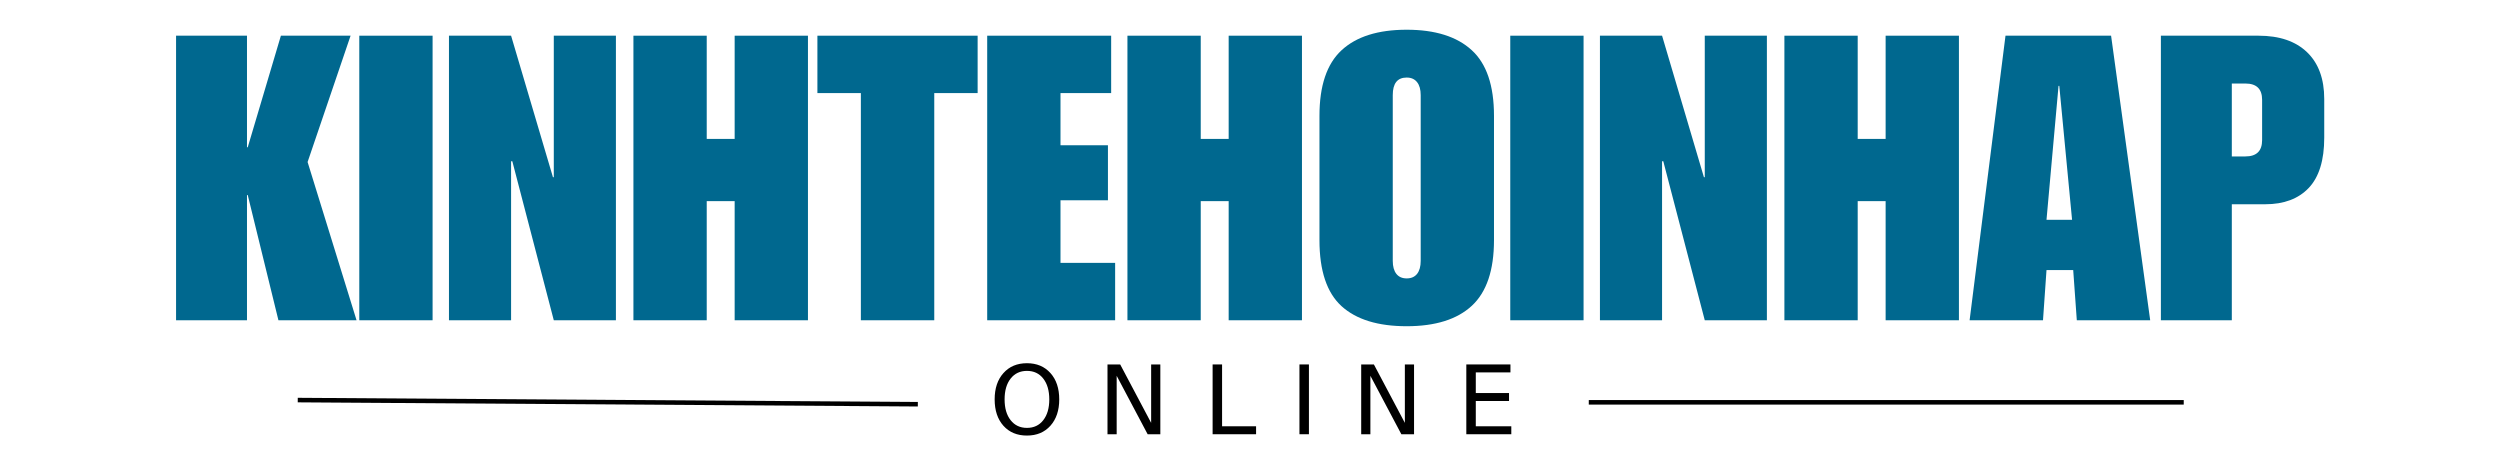 <?xml version="1.0"?>
<svg xmlns="http://www.w3.org/2000/svg" xmlns:xlink="http://www.w3.org/1999/xlink" width="550" zoomAndPan="magnify" viewBox="0 0 412.5 75" height="100" preserveAspectRatio="xMidYMid meet" version="1.2"><defs/><g id="fc310be6b9"><g style="fill:#00688f;fill-opacity:1;"><g transform="translate(27.597, 52.843)"><path style="stroke:none" d="M 13.156 -28.547 L 13.281 -28.547 L 18.75 -46.953 L 30.25 -46.953 L 23.156 -26.109 L 31.234 0 L 18.344 0 L 13.281 -20.656 L 13.156 -20.656 L 13.156 0 L 1.453 0 L 1.453 -46.953 L 13.156 -46.953 Z M 13.156 -28.547 "/></g></g><g style="fill:#00688f;fill-opacity:1;"><g transform="translate(58.033, 52.843)"><path style="stroke:none" d="M 13.344 0 L 1.25 0 L 1.25 -46.953 L 13.344 -46.953 Z M 13.344 0 "/></g></g><g style="fill:#00688f;fill-opacity:1;"><g transform="translate(72.626, 52.843)"><path style="stroke:none" d="M 18.609 -23.609 L 18.75 -23.609 L 18.75 -46.953 L 29 -46.953 L 29 0 L 18.75 0 L 11.906 -26.234 L 11.703 -26.234 L 11.703 0 L 1.453 0 L 1.453 -46.953 L 11.703 -46.953 Z M 18.609 -23.609 "/></g></g><g style="fill:#00688f;fill-opacity:1;"><g transform="translate(103.062, 52.843)"><path style="stroke:none" d="M 13.547 -29.922 L 18.156 -29.922 L 18.156 -46.953 L 30.25 -46.953 L 30.25 0 L 18.156 0 L 18.156 -19.656 L 13.547 -19.656 L 13.547 0 L 1.453 0 L 1.453 -46.953 L 13.547 -46.953 Z M 13.547 -29.922 "/></g></g><g style="fill:#00688f;fill-opacity:1;"><g transform="translate(134.747, 52.843)"><path style="stroke:none" d="M 26.562 -37.484 L 19.406 -37.484 L 19.406 0 L 7.297 0 L 7.297 -37.484 L 0.125 -37.484 L 0.125 -46.953 L 26.562 -46.953 Z M 26.562 -37.484 "/></g></g><g style="fill:#00688f;fill-opacity:1;"><g transform="translate(161.435, 52.843)"><path style="stroke:none" d="M 21.906 -37.484 L 13.547 -37.484 L 13.547 -28.875 L 21.375 -28.875 L 21.375 -19.797 L 13.547 -19.797 L 13.547 -9.469 L 22.562 -9.469 L 22.562 0 L 1.453 0 L 1.453 -46.953 L 21.906 -46.953 Z M 21.906 -37.484 "/></g></g><g style="fill:#00688f;fill-opacity:1;"><g transform="translate(184.574, 52.843)"><path style="stroke:none" d="M 13.547 -29.922 L 18.156 -29.922 L 18.156 -46.953 L 30.25 -46.953 L 30.25 0 L 18.156 0 L 18.156 -19.656 L 13.547 -19.656 L 13.547 0 L 1.453 0 L 1.453 -46.953 L 13.547 -46.953 Z M 13.547 -29.922 "/></g></g><g style="fill:#00688f;fill-opacity:1;"><g transform="translate(216.259, 52.843)"><path style="stroke:none" d="M 15.844 -47.938 C 20.539 -47.938 24.113 -46.816 26.562 -44.578 C 29.02 -42.348 30.25 -38.734 30.25 -33.734 L 30.25 -13.219 C 30.25 -8.258 29.031 -4.648 26.594 -2.391 C 24.164 -0.141 20.582 0.984 15.844 0.984 C 11.113 0.984 7.531 -0.117 5.094 -2.328 C 2.664 -4.547 1.453 -8.176 1.453 -13.219 L 1.453 -33.734 C 1.453 -38.691 2.664 -42.297 5.094 -44.547 C 7.531 -46.805 11.113 -47.938 15.844 -47.938 Z M 13.547 -37.156 L 13.547 -9.797 C 13.547 -8.879 13.742 -8.164 14.141 -7.656 C 14.535 -7.156 15.102 -6.906 15.844 -6.906 C 16.594 -6.906 17.164 -7.156 17.562 -7.656 C 17.957 -8.164 18.156 -8.879 18.156 -9.797 L 18.156 -37.156 C 18.156 -38.07 17.957 -38.781 17.562 -39.281 C 17.164 -39.789 16.594 -40.047 15.844 -40.047 C 14.312 -40.047 13.547 -39.082 13.547 -37.156 Z M 13.547 -37.156 "/></g></g><g style="fill:#00688f;fill-opacity:1;"><g transform="translate(247.944, 52.843)"><path style="stroke:none" d="M 13.344 0 L 1.25 0 L 1.25 -46.953 L 13.344 -46.953 Z M 13.344 0 "/></g></g><g style="fill:#00688f;fill-opacity:1;"><g transform="translate(262.537, 52.843)"><path style="stroke:none" d="M 18.609 -23.609 L 18.75 -23.609 L 18.75 -46.953 L 29 -46.953 L 29 0 L 18.75 0 L 11.906 -26.234 L 11.703 -26.234 L 11.703 0 L 1.453 0 L 1.453 -46.953 L 11.703 -46.953 Z M 18.609 -23.609 "/></g></g><g style="fill:#00688f;fill-opacity:1;"><g transform="translate(292.973, 52.843)"><path style="stroke:none" d="M 13.547 -29.922 L 18.156 -29.922 L 18.156 -46.953 L 30.25 -46.953 L 30.25 0 L 18.156 0 L 18.156 -19.656 L 13.547 -19.656 L 13.547 0 L 1.453 0 L 1.453 -46.953 L 13.547 -46.953 Z M 13.547 -29.922 "/></g></g><g style="fill:#00688f;fill-opacity:1;"><g transform="translate(324.657, 52.843)"><path style="stroke:none" d="M 30.125 0 L 18.016 0 L 17.422 -8.281 L 13.016 -8.281 L 12.438 0 L 0.328 0 L 6.25 -46.953 L 23.672 -46.953 Z M 13.016 -16.578 L 17.234 -16.578 L 15.125 -38.672 L 15 -38.672 Z M 13.016 -16.578 "/></g></g><g style="fill:#00688f;fill-opacity:1;"><g transform="translate(355.093, 52.843)"><path style="stroke:none" d="M 28.406 -36.5 L 28.406 -30.125 C 28.406 -26.395 27.551 -23.629 25.844 -21.828 C 24.133 -20.035 21.742 -19.141 18.672 -19.141 L 13.156 -19.141 L 13.156 0 L 1.453 0 L 1.453 -46.953 L 17.562 -46.953 C 21.02 -46.953 23.691 -46.039 25.578 -44.219 C 27.461 -42.406 28.406 -39.832 28.406 -36.5 Z M 18.156 -29.719 L 18.156 -36.375 C 18.156 -38.164 17.234 -39.062 15.391 -39.062 L 13.156 -39.062 L 13.156 -27.031 L 15.391 -27.031 C 17.234 -27.031 18.156 -27.926 18.156 -29.719 Z M 18.156 -29.719 "/></g></g><g style="fill:#000000;fill-opacity:1;"><g transform="translate(163.227, 71.649)"><path style="stroke:none" d="M 6.219 -10.453 C 5.094 -10.453 4.195 -10.031 3.531 -9.188 C 2.863 -8.344 2.531 -7.195 2.531 -5.75 C 2.531 -4.301 2.863 -3.156 3.531 -2.312 C 4.195 -1.469 5.094 -1.047 6.219 -1.047 C 7.352 -1.047 8.25 -1.469 8.906 -2.312 C 9.57 -3.156 9.906 -4.301 9.906 -5.75 C 9.906 -7.195 9.57 -8.344 8.906 -9.188 C 8.25 -10.031 7.352 -10.453 6.219 -10.453 Z M 6.219 -11.719 C 7.832 -11.719 9.125 -11.176 10.094 -10.094 C 11.062 -9.02 11.547 -7.57 11.547 -5.75 C 11.547 -3.938 11.062 -2.488 10.094 -1.406 C 9.125 -0.32 7.832 0.219 6.219 0.219 C 4.602 0.219 3.312 -0.316 2.344 -1.391 C 1.375 -2.473 0.891 -3.926 0.891 -5.75 C 0.891 -7.57 1.375 -9.02 2.344 -10.094 C 3.312 -11.176 4.602 -11.719 6.219 -11.719 Z M 6.219 -11.719 "/></g></g><g style="fill:#000000;fill-opacity:1;"><g transform="translate(181.189, 71.649)"><path style="stroke:none" d="M 1.547 -11.516 L 3.641 -11.516 L 8.75 -1.875 L 8.75 -11.516 L 10.266 -11.516 L 10.266 0 L 8.172 0 L 3.062 -9.641 L 3.062 0 L 1.547 0 Z M 1.547 -11.516 "/></g></g><g style="fill:#000000;fill-opacity:1;"><g transform="translate(198.534, 71.649)"><path style="stroke:none" d="M 1.547 -11.516 L 3.109 -11.516 L 3.109 -1.312 L 8.719 -1.312 L 8.719 0 L 1.547 0 Z M 1.547 -11.516 "/></g></g><g style="fill:#000000;fill-opacity:1;"><g transform="translate(212.863, 71.649)"><path style="stroke:none" d="M 1.547 -11.516 L 3.109 -11.516 L 3.109 0 L 1.547 0 Z M 1.547 -11.516 "/></g></g><g style="fill:#000000;fill-opacity:1;"><g transform="translate(223.051, 71.649)"><path style="stroke:none" d="M 1.547 -11.516 L 3.641 -11.516 L 8.75 -1.875 L 8.75 -11.516 L 10.266 -11.516 L 10.266 0 L 8.172 0 L 3.062 -9.641 L 3.062 0 L 1.547 0 Z M 1.547 -11.516 "/></g></g><g style="fill:#000000;fill-opacity:1;"><g transform="translate(240.396, 71.649)"><path style="stroke:none" d="M 1.547 -11.516 L 8.828 -11.516 L 8.828 -10.203 L 3.109 -10.203 L 3.109 -6.797 L 8.594 -6.797 L 8.594 -5.484 L 3.109 -5.484 L 3.109 -1.312 L 8.969 -1.312 L 8.969 0 L 1.547 0 Z M 1.547 -11.516 "/></g></g><path style="fill:none;stroke-width:1;stroke-linecap:butt;stroke-linejoin:miter;stroke:#000000;stroke-opacity:1;stroke-miterlimit:4;" d="M -0.002 0.498 L 136.599 0.5 " transform="matrix(0.749,0.005,-0.005,0.749,49.133,65.639)"/><path style="fill:none;stroke-width:1;stroke-linecap:butt;stroke-linejoin:miter;stroke:#000000;stroke-opacity:1;stroke-miterlimit:4;" d="M -0.001 0.5 L 131.064 0.5 " transform="matrix(0.749,0,-0,0.749,262.149,66.009)"/></g></svg>
